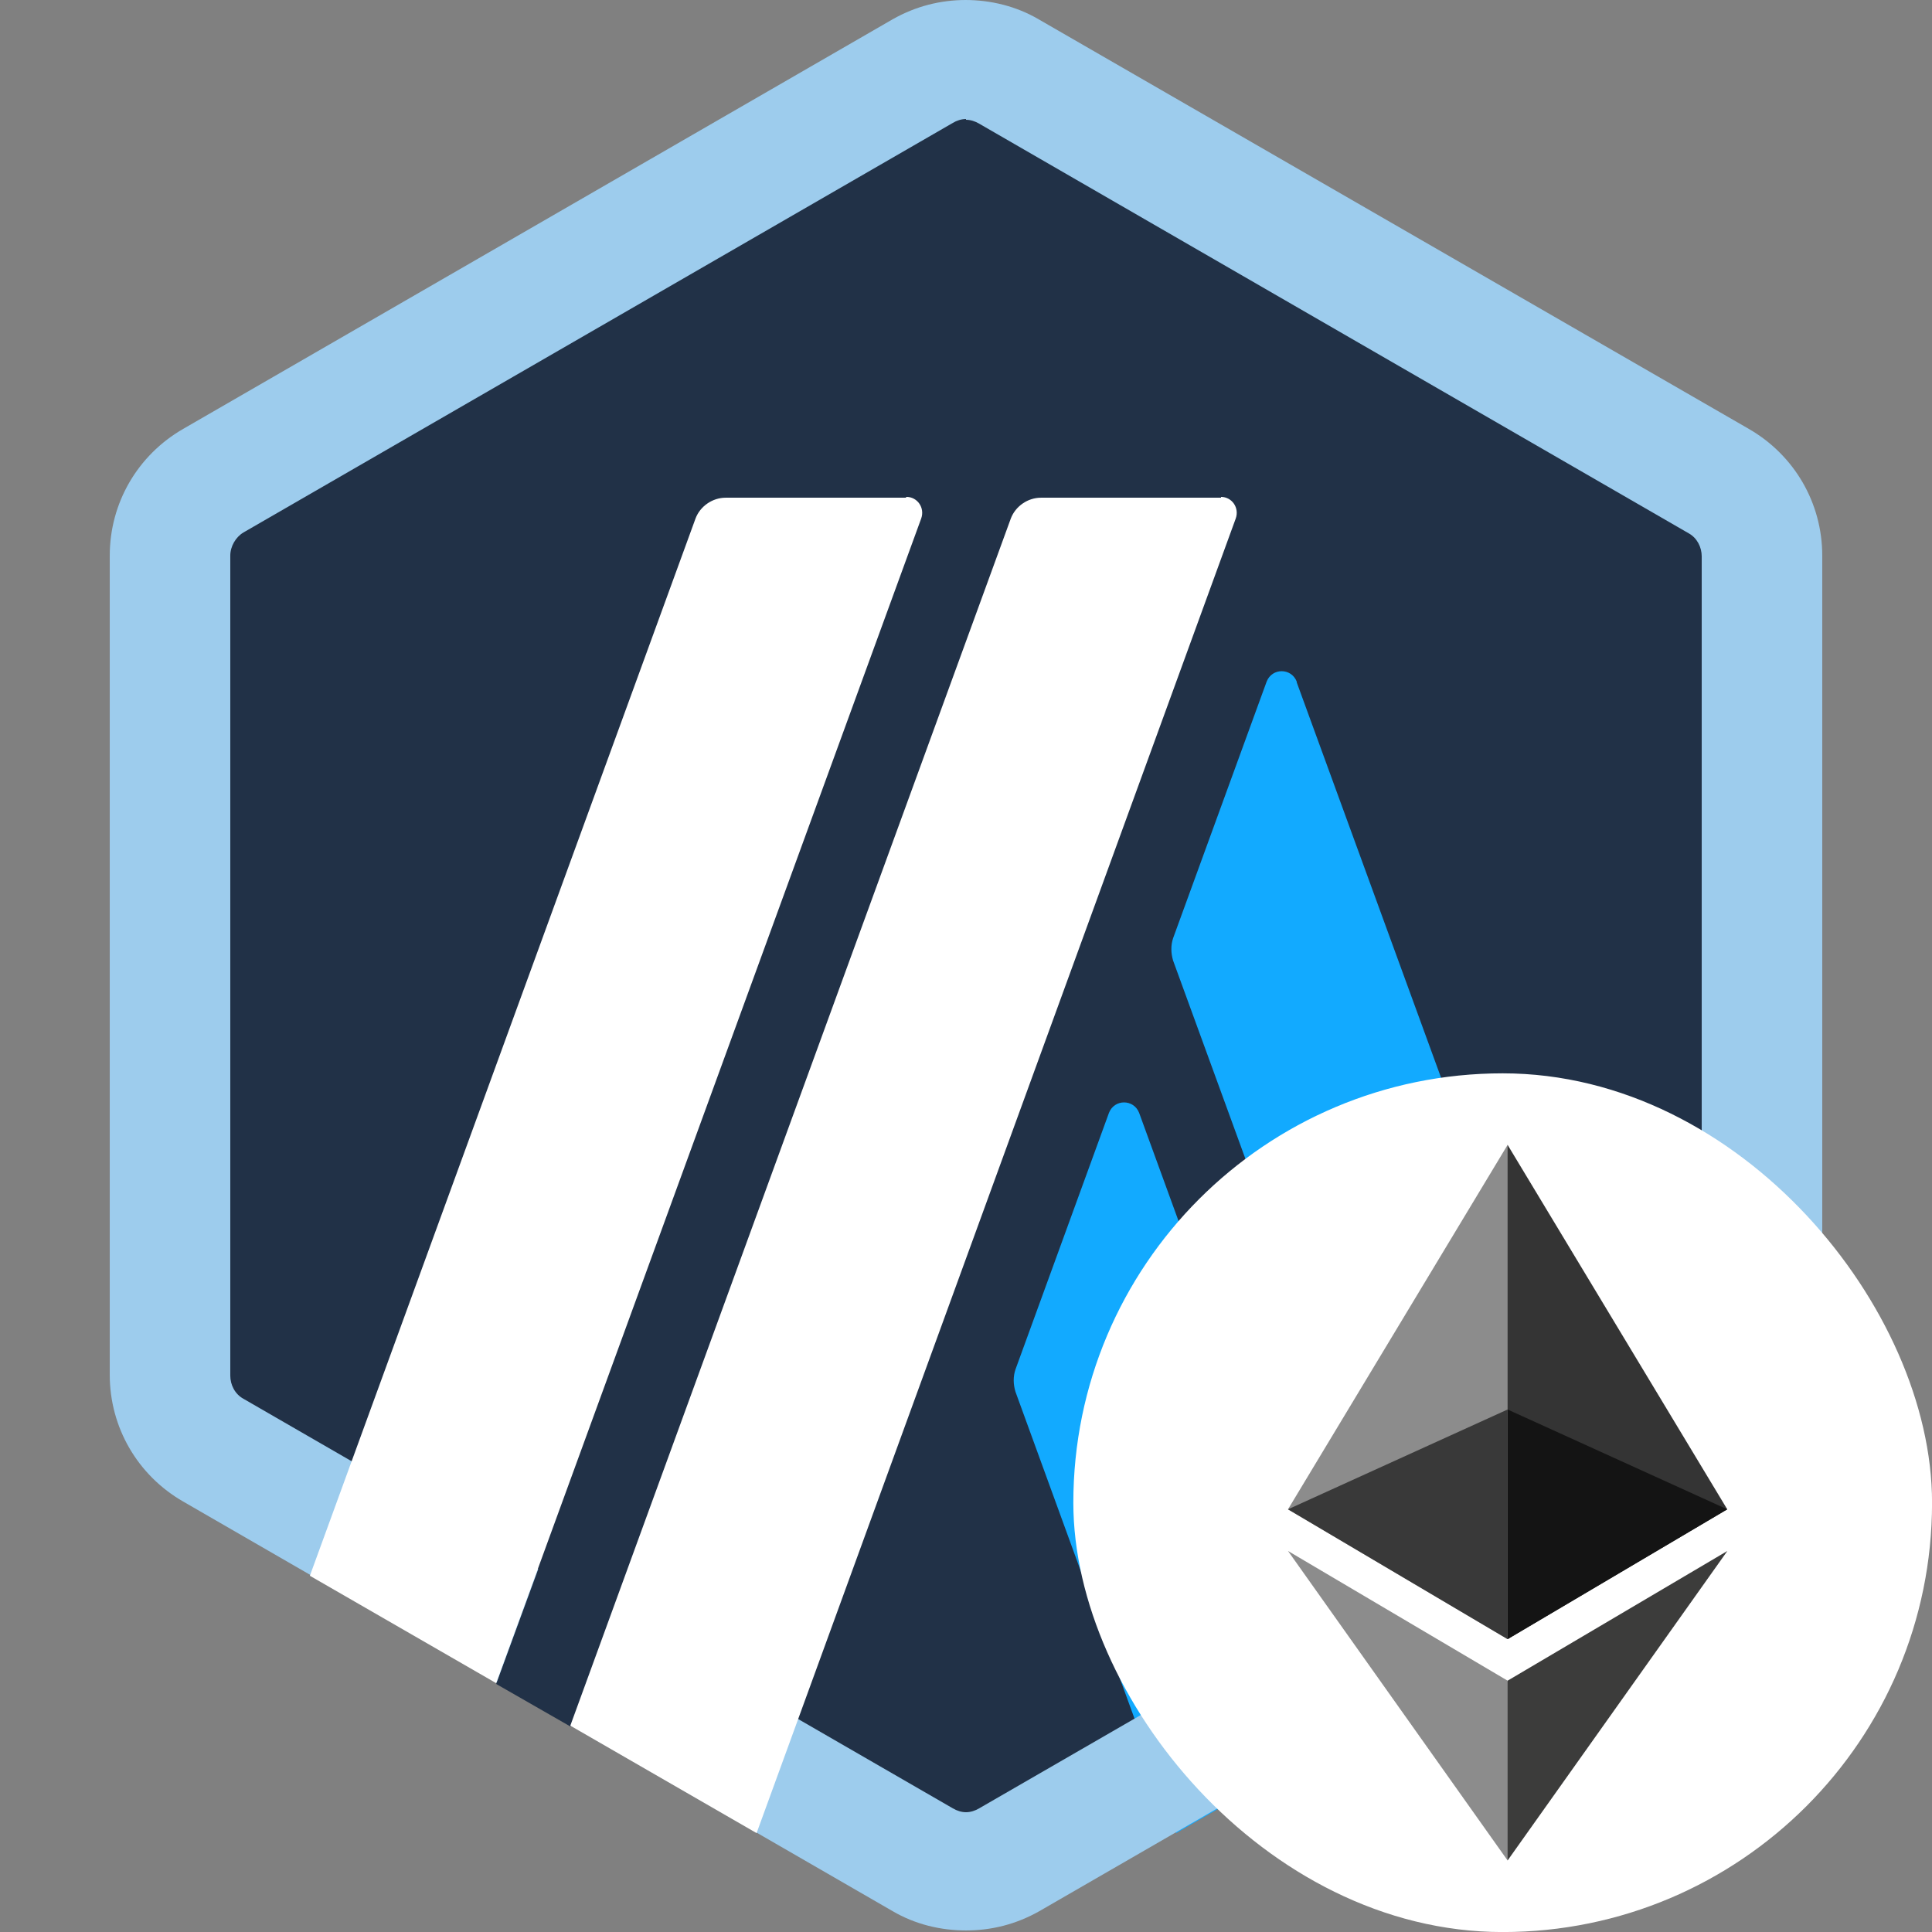 <svg width="36" height="36" viewBox="0 0 36 36" fill="none" xmlns="http://www.w3.org/2000/svg">
<rect x="0" y="0" width="36" height="36" fill="#808080" stroke="none"/>
<g clip-path="url(#clip0_976_13577)">
<g clip-path="url(#clip1_976_13577)">
<path d="M3.254 10.944V25.056C3.254 25.963 3.73 26.784 4.522 27.245L16.747 34.301C17.525 34.747 18.49 34.747 19.267 34.301L31.493 27.245C32.27 26.798 32.76 25.963 32.76 25.056V10.944C32.76 10.037 32.285 9.216 31.493 8.755L19.267 1.699C18.49 1.253 17.525 1.253 16.747 1.699L4.522 8.755C3.744 9.202 3.269 10.037 3.269 10.944H3.254Z" fill="#213147"/>
<path d="M20.664 20.736L18.922 25.517C18.878 25.646 18.878 25.79 18.922 25.934L21.917 34.157L25.387 32.155L21.226 20.736C21.125 20.477 20.765 20.477 20.664 20.736Z" fill="#12AAFF"/>
<path d="M24.163 12.701C24.062 12.442 23.702 12.442 23.602 12.701L21.859 17.482C21.816 17.611 21.816 17.755 21.859 17.899L26.77 31.363L30.24 29.362L24.163 12.715V12.701Z" fill="#12AAFF"/>
<path d="M18 2.232C18.086 2.232 18.173 2.261 18.245 2.304L31.464 9.936C31.622 10.022 31.709 10.195 31.709 10.368V25.632C31.709 25.805 31.608 25.978 31.464 26.064L18.245 33.696C18.173 33.739 18.086 33.768 18 33.768C17.914 33.768 17.827 33.739 17.755 33.696L4.536 26.064C4.378 25.978 4.291 25.805 4.291 25.632V10.354C4.291 10.181 4.392 10.008 4.536 9.922L17.755 2.29C17.827 2.246 17.914 2.218 18 2.218V2.232ZM18 0C17.525 0 17.064 0.115 16.632 0.36L3.413 7.992C2.563 8.482 2.045 9.374 2.045 10.354V25.618C2.045 26.597 2.563 27.49 3.413 27.979L16.632 35.611C17.05 35.856 17.525 35.971 18 35.971C18.475 35.971 18.936 35.856 19.368 35.611L32.587 27.979C33.437 27.49 33.955 26.597 33.955 25.618V10.354C33.955 9.374 33.437 8.482 32.587 7.992L19.354 0.36C18.936 0.115 18.461 0 17.986 0H18Z" fill="#9DCCED"/>
<path d="M9.245 31.378L10.469 28.037L12.917 30.067L10.627 32.17L9.245 31.378Z" fill="#213147"/>
<path d="M16.877 9.274H13.522C13.277 9.274 13.046 9.432 12.96 9.662L5.774 29.362L9.245 31.363L17.165 9.662C17.237 9.461 17.093 9.259 16.891 9.259L16.877 9.274Z" fill="white"/>
<path d="M22.752 9.274H19.397C19.152 9.274 18.922 9.432 18.835 9.662L10.627 32.155L14.098 34.157L23.026 9.662C23.098 9.461 22.954 9.259 22.752 9.259V9.274Z" fill="white"/>
</g>
</g>
<rect x="20.397" y="20.397" width="15.207" height="15.207" rx="7.603" fill="white"/>
<rect x="20.397" y="20.397" width="15.207" height="15.207" rx="7.603" stroke="white" stroke-width="0.794"/>
<g clip-path="url(#clip2_976_13577)">
<path d="M28.092 21.333L28.003 21.637V30.453L28.092 30.543L32.185 28.124L28.092 21.333Z" fill="#343434"/>
<path d="M28.092 21.333L24 28.124L28.092 30.543V26.264V21.333Z" fill="#8C8C8C"/>
<path d="M28.092 31.317L28.042 31.379V34.519L28.092 34.667L32.187 28.9L28.092 31.317Z" fill="#3C3C3B"/>
<path d="M28.092 34.667V31.317L24 28.9L28.092 34.667Z" fill="#8C8C8C"/>
<path d="M28.092 30.543L32.185 28.124L28.092 26.264V30.543Z" fill="#141414"/>
<path d="M24 28.124L28.092 30.543V26.264L24 28.124Z" fill="#393939"/>
</g>
<defs>
<clipPath id="clip0_976_13577">
<rect width="36" height="36" fill="white"/>
</clipPath>
<clipPath id="clip1_976_13577">
<rect width="36" height="36" fill="white"/>
</clipPath>
<clipPath id="clip2_976_13577">
<rect width="8.187" height="13.333" fill="white" transform="translate(24 21.333)"/>
</clipPath>
</defs>
</svg>
